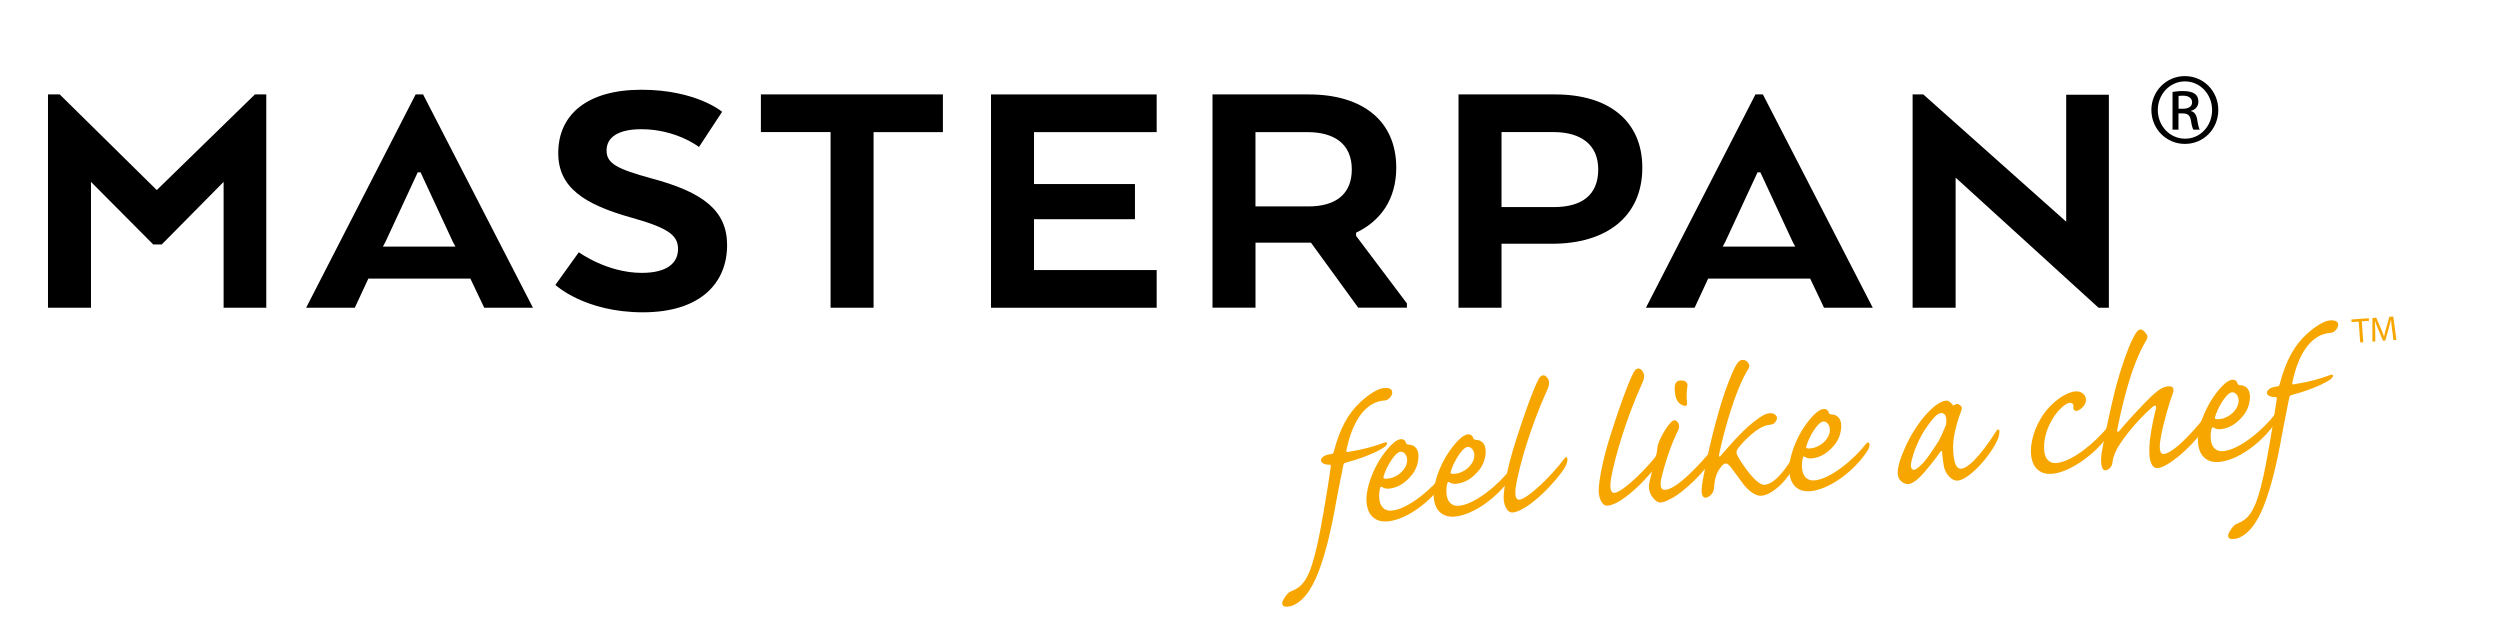<svg viewBox="0 0 602.29 151.11" xmlns="http://www.w3.org/2000/svg" id="b"><defs><style>.c{fill:#f7a600;}</style></defs><g><g><path d="M53.87,43.82l-14.9,15.07h-2.06l-14.99-15.07v30.32H11.56V22.75h2.83l23.38,23.04,23.64-23.04h2.74v51.39h-10.28v-30.32Z"></path><path d="M100.13,22.75h1.8l26.47,51.39h-11.74l-3.34-7.02h-24.58l-3.26,7.02h-11.73l26.38-51.39Zm1.2,18.76h-.69l-7.79,16.79-.6,1.11h17.47l-.6-1.11-7.8-16.79Z"></path><path d="M139.45,60.77s6.77,4.97,15.16,4.97c6.25,0,8.74-2.48,8.74-5.74s-2.23-5.05-11.13-7.54c-11.65-3.25-17.73-7.37-17.73-15.59,0-9.16,6.85-15.25,20.04-15.25s19.44,5.31,19.44,5.31l-5.57,8.48s-5.48-4.28-13.88-4.28c-5.65,0-8.39,1.97-8.39,5.14s2.66,4.45,10.71,6.68c12.59,3.34,18.33,7.8,18.33,16.1,0,8.99-6.25,16.19-20.3,16.19s-21.07-6.6-21.07-6.6l5.65-7.88Z"></path><path d="M183.31,22.75h43.85v9.08h-16.7v42.31h-10.36V31.82h-16.79v-9.08Z"></path><path d="M273.43,52.81h-24.32v12.25h29.55v9.08h-39.91V22.75h39.91v9.08h-29.55v12.51h24.32v8.48Z"></path><path d="M292.1,22.75h23.21c13.02,0,21.07,6.42,21.07,17.64,0,7.62-3.77,12.85-9.68,15.67v.77l12.25,16.27v1.03h-11.73l-11.39-15.67h-13.36v15.67h-10.36V22.75Zm22.87,9.08h-12.51v17.9h12.76c6.51,0,10.45-2.91,10.45-8.91s-4.03-8.99-10.71-8.99Z"></path><path d="M395.66,40.39c0,11.99-8.91,18.33-21.67,18.33h-12.25v15.42h-10.36V22.75h23.3c12.93,0,20.98,6.42,20.98,17.64Zm-21.41-8.57h-12.51v18.07h12.59c6.68,0,10.71-2.83,10.71-9.08,0-5.91-4.11-8.99-10.79-8.99Z"></path><path d="M422.91,22.75h1.8l26.47,51.39h-11.74l-3.34-7.02h-24.58l-3.26,7.02h-11.73l26.38-51.39Zm1.2,18.76h-.69l-7.79,16.79-.6,1.11h17.47l-.6-1.11-7.8-16.79Z"></path><path d="M508.05,74.14h-2.48l-34.43-31.35v31.35h-10.36V22.75h2.57l34.43,30.66V22.83h10.28v51.31Z"></path></g><path d="M526.41,18.34c4.46,0,8.01,3.63,8.01,8.15,0,4.6-3.55,8.19-8.04,8.18-4.46,0-8.08-3.59-8.08-8.19,0-4.53,3.62-8.15,8.08-8.15h.04Zm-.04,1.27c-3.59,0-6.52,3.08-6.52,6.88,0,3.88,2.93,6.92,6.56,6.92,3.62,.04,6.52-3.04,6.52-6.88,0-3.84-2.9-6.92-6.52-6.92h-.04Zm-1.52,11.63h-1.45v-9.09c.76-.11,1.49-.22,2.57-.22,1.38,0,2.28,.29,2.83,.69,.54,.4,.83,1.01,.83,1.88,0,1.2-.8,1.92-1.78,2.21v.07c.8,.14,1.34,.87,1.52,2.21,.22,1.41,.43,1.96,.58,2.25h-1.52c-.22-.29-.44-1.12-.62-2.32-.22-1.16-.8-1.6-1.96-1.6h-1.02v3.91Zm0-5.04h1.05c1.19,0,2.21-.43,2.21-1.56,0-.8-.58-1.59-2.21-1.59-.47,0-.8,.04-1.05,.07v3.08Z"></path></g><g><g><path d="M568.25,77.47l-1.72,.12-.04-.62,4.19-.3,.04,.62-1.73,.12,.36,5.04-.74,.05-.36-5.04Z" class="c"></path><path d="M576.3,79.46c-.1-.79-.22-1.73-.26-2.44h-.03c-.15,.68-.33,1.4-.56,2.2l-.8,2.82-.55,.04-1.11-2.63c-.33-.78-.61-1.49-.81-2.15h-.02c.03,.71,.06,1.66,.07,2.51l.02,2.44-.7,.05v-5.69l.92-.07,1.16,2.67c.29,.68,.52,1.29,.71,1.87h.03c.1-.58,.26-1.22,.46-1.95l.81-2.81,.93-.07,.76,5.63-.71,.05-.32-2.48Z" class="c"></path></g><g><path d="M333.56,93.47c.59-.04,1.13,.03,1.53,.32,.4,.35,.44,.94,.06,1.61-.34,.56-.9,1.03-1.54,1.08-4.46,.26-7.7,4.59-9.23,11.93-.07,.49,.04,.54,.41,.46,4.1-.67,6.32-1.37,8.52-2.17,1.15-.46,1.05,.36,.28,.95-2.77,1.98-8.42,3.57-9.38,3.8-.48,.14-.51,.36-.64,.91-.19,1.15-1.24,6.07-1.62,8.26-1.42,8.08-2.7,12.7-4.01,16.35-1.21,3.38-3.18,7.51-6.43,8.87-.42,.19-.9,.28-1.33,.31-.43,.03-.75,0-1.04-.2-.35-.35-.34-.95,.2-1.74,.77-1.24,1.23-1.6,1.81-1.8,2.99-1.18,4.5-3.45,6.29-11.56,.62-2.58,2.38-12.68,3.16-18.34,.07-.54-.1-.59-.47-.56-1.35-.01-1.88-.62-1.9-1-.02-.32,.27-.77,.68-1.02,.46-.3,1.1-.46,1.95-.57,.27-.02,.36-.19,.49-.63,1.4-5.33,3.39-9.14,6.48-11.95,2.23-2.05,4.35-3.22,5.64-3.31h.05Z" class="c"></path><path d="M329.21,120.79c-.17-2.36,.92-6.05,2.69-9.19,.91-1.63,3.64-5.65,5.57-5.79,.75-.05,1.16,.4,1.25,.88,.01,.16,.19,.36,.62,.44,1.24-.03,2.27,.81,2.38,2.42,.12,1.66-.51,3.49-1.44,4.69-1.33,1.71-3.21,3.3-5.79,3.49-.59,.04-1.14-.13-1.48-.38-.23-.15-.39-.13-.52,.25-.17,.61-.27,1.48-.21,2.39,.15,2.15,1.36,3.14,2.91,3.03,3.97-.28,9.71-5.17,12.57-8.88,.3-.34,.57-.36,.75,0,.13,.37-.03,1.03-.47,1.76-3.06,4.75-9.14,9.39-13.91,9.73-2.09,.15-4.64-.8-4.92-4.77v-.05Zm5-5.48c2.57-.18,4.89-2.45,4.79-4.6-.09-1.29-.89-1.93-1.59-1.88-1.39,.1-3.55,3.92-4.1,6.01-.13,.39,.15,.53,.84,.48h.05Z" class="c"></path><path d="M345.4,119.63c-.17-2.36,.92-6.05,2.69-9.19,.91-1.63,3.64-5.65,5.57-5.79,.75-.05,1.16,.4,1.25,.88,.01,.16,.19,.36,.62,.44,1.24-.03,2.27,.81,2.38,2.42,.12,1.66-.51,3.49-1.44,4.69-1.33,1.71-3.21,3.3-5.79,3.49-.59,.04-1.14-.13-1.48-.38-.23-.15-.39-.13-.52,.25-.17,.61-.27,1.48-.21,2.39,.15,2.15,1.36,3.14,2.91,3.03,3.97-.28,9.71-5.17,12.57-8.88,.3-.34,.57-.36,.75,0,.13,.37-.03,1.03-.47,1.76-3.06,4.75-9.14,9.39-13.91,9.73-2.09,.15-4.64-.8-4.92-4.77v-.05Zm5-5.48c2.57-.18,4.89-2.45,4.79-4.6-.09-1.29-.89-1.93-1.59-1.88-1.39,.1-3.55,3.92-4.1,6.01-.13,.39,.15,.53,.84,.48h.05Z" class="c"></path><path d="M362.26,120.1c-.08-1.13,.41-6.34,3.2-14.78,3.18-9.82,4.86-13.5,5.44-14.35,.25-.34,.56-.52,.82-.54,.27-.02,.6,.07,.77,.27,1.05,1.06,.8,2.1,.14,3.49-4.14,9.24-6.48,17.93-7.27,22.03-.71,3.66,.03,4.2,.67,4.16,1.93-.14,7.74-5.67,10.93-10,.3-.4,.63-.26,.66,.17,.03,.43-.08,1.08-.51,1.87-1.97,3.43-8.99,10.78-12.74,11.05-1.13,.08-1.98-1.37-2.12-3.3v-.05Z" class="c"></path><path d="M385.16,118.46c-.08-1.13,.41-6.34,3.2-14.78,3.18-9.82,4.86-13.5,5.44-14.35,.25-.34,.56-.52,.82-.54,.27-.02,.6,.07,.77,.27,1.05,1.06,.8,2.1,.14,3.49-4.14,9.24-6.48,17.93-7.27,22.03-.71,3.66,.03,4.2,.67,4.16,1.93-.14,7.74-5.67,10.93-10,.29-.4,.63-.26,.66,.17,.03,.43-.08,1.08-.51,1.87-1.97,3.43-8.99,10.78-12.74,11.05-1.13,.08-1.98-1.37-2.12-3.3v-.05Z" class="c"></path><path d="M400.11,121.06c-.64,.05-1.43-.38-2.28-1.72-.55-.93-.74-2.05-.44-3.2,.24-1.15,1.16-4.93,1.63-6.59,.17-.66,.2-.93,.23-1.26,.02-.49,.1-.92,.32-1.59,.68-1.77,2.69-5.37,3.82-5.45,.27-.02,.49,.13,.67,.33,.34,.3,.73,1.13,.21,2.14-1.66,3.25-3.29,8.27-4.07,11.72-.39,2.02,.13,2.63,.99,2.57,2.9-.21,8.35-6.15,11.57-10.05,.45-.52,.83-.49,.87,.05,.03,.38-.05,.87-.48,1.65-2.11,3.71-7.3,8.72-10.21,10.27-1.4,.8-2.19,1.07-2.78,1.12h-.05Zm4.8-29.4c1.02-.07,1.81,.46,1.61,1.45-.23,1.31-.22,2.93-.09,4,.1,.69-.37,.84-1.1,.51-.84-.37-1.31-.98-1.52-1.72-.2-.52-.31-1.27-.36-2.08-.02-1.72,.55-2.09,1.41-2.15h.05Z" class="c"></path><path d="M426.5,99.55c.48-.03,.87,.1,1.27,.45,.52,.56,.45,1.05-.24,1.9-.41,.35-.78,.38-1.42,.48-2.88,.37-6.33,4.28-7.31,5.54-.49,.68-.67,1.13-.06,2.11,1,1.87,4.43,6.91,6.36,6.77,2.79-.2,5.75-4.83,7.09-7.08,.34-.51,.77-.54,.96-.18,.14,.42,.02,.97-.36,1.75-2.43,5.19-6.22,7.99-8.47,8.15-1.18,.08-2.81-.88-4.29-2.77-1.19-1.59-2.09-2.82-3.1-4.2-.89-1.07-1.42-1.03-2.17-.17-1.34,1.66-1.71,3.2-1.83,5.36-.13,1.25-1.19,2.19-2.05,2.25-.32,.02-.72-.22-.88-.96-.1-.64-.1-1.34,.21-3.14,.43-2.24,1.46-8.19,3.75-16.23,1.59-5.61,3.15-9.44,4.05-11.18,.62-1.18,1.12-1.64,1.71-1.69,.59-.04,.93,.15,1.33,.55,.41,.51,.55,.93,.12,1.66-3.24,5.19-6.04,15.8-7,20.5-.11,.71,.11,.75,.5,.23,.9-1.03,4.82-5.68,7.73-7.94,2.2-1.72,3.14-2.11,4.05-2.18h.05Z" class="c"></path><path d="M431.06,113.51c-.17-2.36,.92-6.05,2.69-9.19,.91-1.63,3.64-5.65,5.57-5.79,.75-.05,1.16,.4,1.25,.88,.01,.16,.19,.36,.62,.44,1.24-.03,2.27,.81,2.38,2.42,.12,1.66-.51,3.49-1.44,4.69-1.33,1.71-3.21,3.3-5.79,3.49-.59,.04-1.14-.13-1.48-.38-.23-.15-.39-.13-.52,.25-.17,.61-.27,1.48-.21,2.39,.15,2.15,1.36,3.14,2.91,3.03,3.97-.28,9.71-5.17,12.57-8.88,.3-.34,.57-.36,.75,0,.13,.37-.03,1.03-.47,1.76-3.06,4.75-9.14,9.39-13.91,9.73-2.09,.15-4.64-.8-4.92-4.77v-.05Zm5-5.48c2.57-.18,4.89-2.45,4.79-4.6-.09-1.29-.89-1.93-1.59-1.88-1.39,.1-3.55,3.92-4.1,6.01-.13,.39,.15,.53,.84,.48h.05Z" class="c"></path><path d="M468.93,96.52c.54-.04,1.12,.57,1.47,.97,.07,.21,.29,.25,.49,.07,.36-.3,.68-.32,1.02-.13,.84,.43,.82,.97,.59,1.52-1.36,3.66-2.15,6.84-1.93,9.9,.17,2.41,.62,4.16,1.91,4.07,2.25-.16,6.09-5.29,8.41-9.01,.28-.56,.77-.54,.8-.11,.03,.48-.08,1.14-.35,1.91-1.7,4.06-6.95,9.88-9.74,10.08-1.29,.09-2.96-1.46-3.33-3.64-.19-1.12-.35-2.62-.39-3.21-.03-.38-.14-.42-.44-.08-.68,1.07-3.44,4.61-4.8,5.95-1.21,1.22-2.19,1.77-3,1.83-.48,.03-2.3-.48-2.44-2.47-.07-.91,.13-2.65,1.62-5.99,1.2-2.89,3.46-6.66,5.93-9.1,2.06-2.14,3.54-2.52,4.13-2.56h.05Zm-1.35,3c-.75,.05-1.81,1.1-3.13,2.97-2.36,3.19-3.6,6.94-4,8.91-.25,1.04,.02,1.83,.72,1.78,.43-.03,1.19-.68,2.15-1.66,.85-.92,2.22-2.91,3.67-5.17,.58-.96,1.54-3.34,1.73-3.74,.18-.55,.28-1.37,.13-2-.15-.64-.51-1.15-1.21-1.1h-.05Z" class="c"></path><path d="M500.03,94.29c1.56-.11,2.44,.96,2.51,1.87,.08,1.18-.82,2.05-1.44,2.48-.57,.36-.99,.45-1.28,.25-.28-.2-.42-.56-.29-1,.01-.59-.33-.89-.87-.85-1.13,.08-3.04,1.94-4.19,3.91-1.88,3.1-2.11,5.87-2,7.53,.15,2.15,1.36,3.19,2.86,3.08,3.97-.28,9.6-5.16,12.38-8.59,.39-.51,.77-.54,.96-.18,.13,.37-.04,.97-.47,1.7-3.06,4.69-9.47,9.36-13.97,9.68-2.04,.15-4.64-.8-4.93-4.82-.17-2.41,.62-6.35,3.33-10,2.02-2.68,5.15-4.9,7.35-5.05h.05Z" class="c"></path><path d="M522.53,93.06c.86-.06,1.38,.49,.93,1.71-.73,1.89-2.21,6.79-2.94,10.88-.53,3.16,.11,3.77,.75,3.72,2.74-.2,8.96-7.43,10.56-9.92,.39-.51,.83-.49,.86,0,.03,.38-.09,.98-.47,1.76-2.05,4.57-9.49,11.35-12.38,11.56-1.29,.09-2.47-1.33-1.89-6.82,.34-2.77,1.03-5.9,1.42-7.33,.25-1.04-.14-1.18-1-.41-4.41,3.93-7.59,8.41-8.49,10.2-.61,1.23-.82,2.11-.93,2.82-.08,1.19-.83,2-1.79,2.07-.8,.06-1.09-1.65-.94-3.38,.07-1.25,1.83-9.83,3.25-15.6,1.26-5,3.23-10.64,4.32-12.65,.79-1.73,1.4-2.26,1.83-2.29,.32-.02,.77,.16,1.24,.77,.47,.56,.72,1.08,.19,1.87-3.86,6.37-6.11,17.15-6.94,21.36-.11,.76,.12,.91,.56,.34,1.13-1.48,5.79-6.51,7.76-8.37,1.52-1.3,2.43-2.17,4.04-2.28h.05Z" class="c"></path><path d="M529.53,106.47c-.17-2.36,.92-6.05,2.69-9.19,.91-1.63,3.64-5.65,5.57-5.79,.75-.05,1.16,.4,1.25,.88,.01,.16,.19,.36,.62,.44,1.24-.03,2.27,.81,2.38,2.42,.12,1.66-.51,3.49-1.44,4.69-1.33,1.71-3.21,3.3-5.79,3.49-.59,.04-1.14-.13-1.48-.38-.23-.15-.39-.13-.52,.25-.17,.61-.27,1.48-.21,2.39,.15,2.15,1.36,3.14,2.91,3.03,3.97-.28,9.71-5.17,12.57-8.88,.3-.34,.57-.36,.75,0,.13,.37-.03,1.03-.47,1.76-3.06,4.75-9.14,9.39-13.91,9.73-2.09,.15-4.64-.8-4.92-4.77v-.05Zm5-5.48c2.57-.18,4.89-2.45,4.79-4.6-.09-1.29-.89-1.93-1.59-1.88-1.39,.1-3.55,3.92-4.1,6.01-.13,.39,.15,.53,.84,.48h.05Z" class="c"></path><path d="M561.45,77.18c.59-.04,1.13,.03,1.53,.32,.4,.35,.44,.94,.06,1.61-.34,.56-.9,1.03-1.54,1.08-4.46,.26-7.7,4.59-9.23,11.93-.07,.49,.04,.54,.41,.46,4.1-.67,6.32-1.37,8.52-2.17,1.15-.46,1.05,.36,.28,.95-2.77,1.98-8.42,3.57-9.38,3.8-.48,.14-.51,.36-.64,.91-.19,1.15-1.24,6.07-1.62,8.26-1.42,8.08-2.7,12.7-4.01,16.35-1.21,3.38-3.18,7.51-6.43,8.87-.42,.19-.9,.28-1.33,.31s-.75,0-1.04-.2c-.35-.35-.34-.95,.2-1.74,.77-1.24,1.23-1.6,1.81-1.8,2.99-1.18,4.5-3.45,6.29-11.56,.62-2.58,2.38-12.68,3.16-18.34,.07-.54-.1-.59-.47-.56-1.35-.01-1.88-.62-1.9-1-.02-.32,.27-.77,.68-1.02,.46-.3,1.1-.46,1.95-.57,.27-.02,.36-.19,.49-.63,1.4-5.33,3.39-9.14,6.48-11.95,2.23-2.05,4.35-3.22,5.64-3.31h.05Z" class="c"></path></g></g></svg>